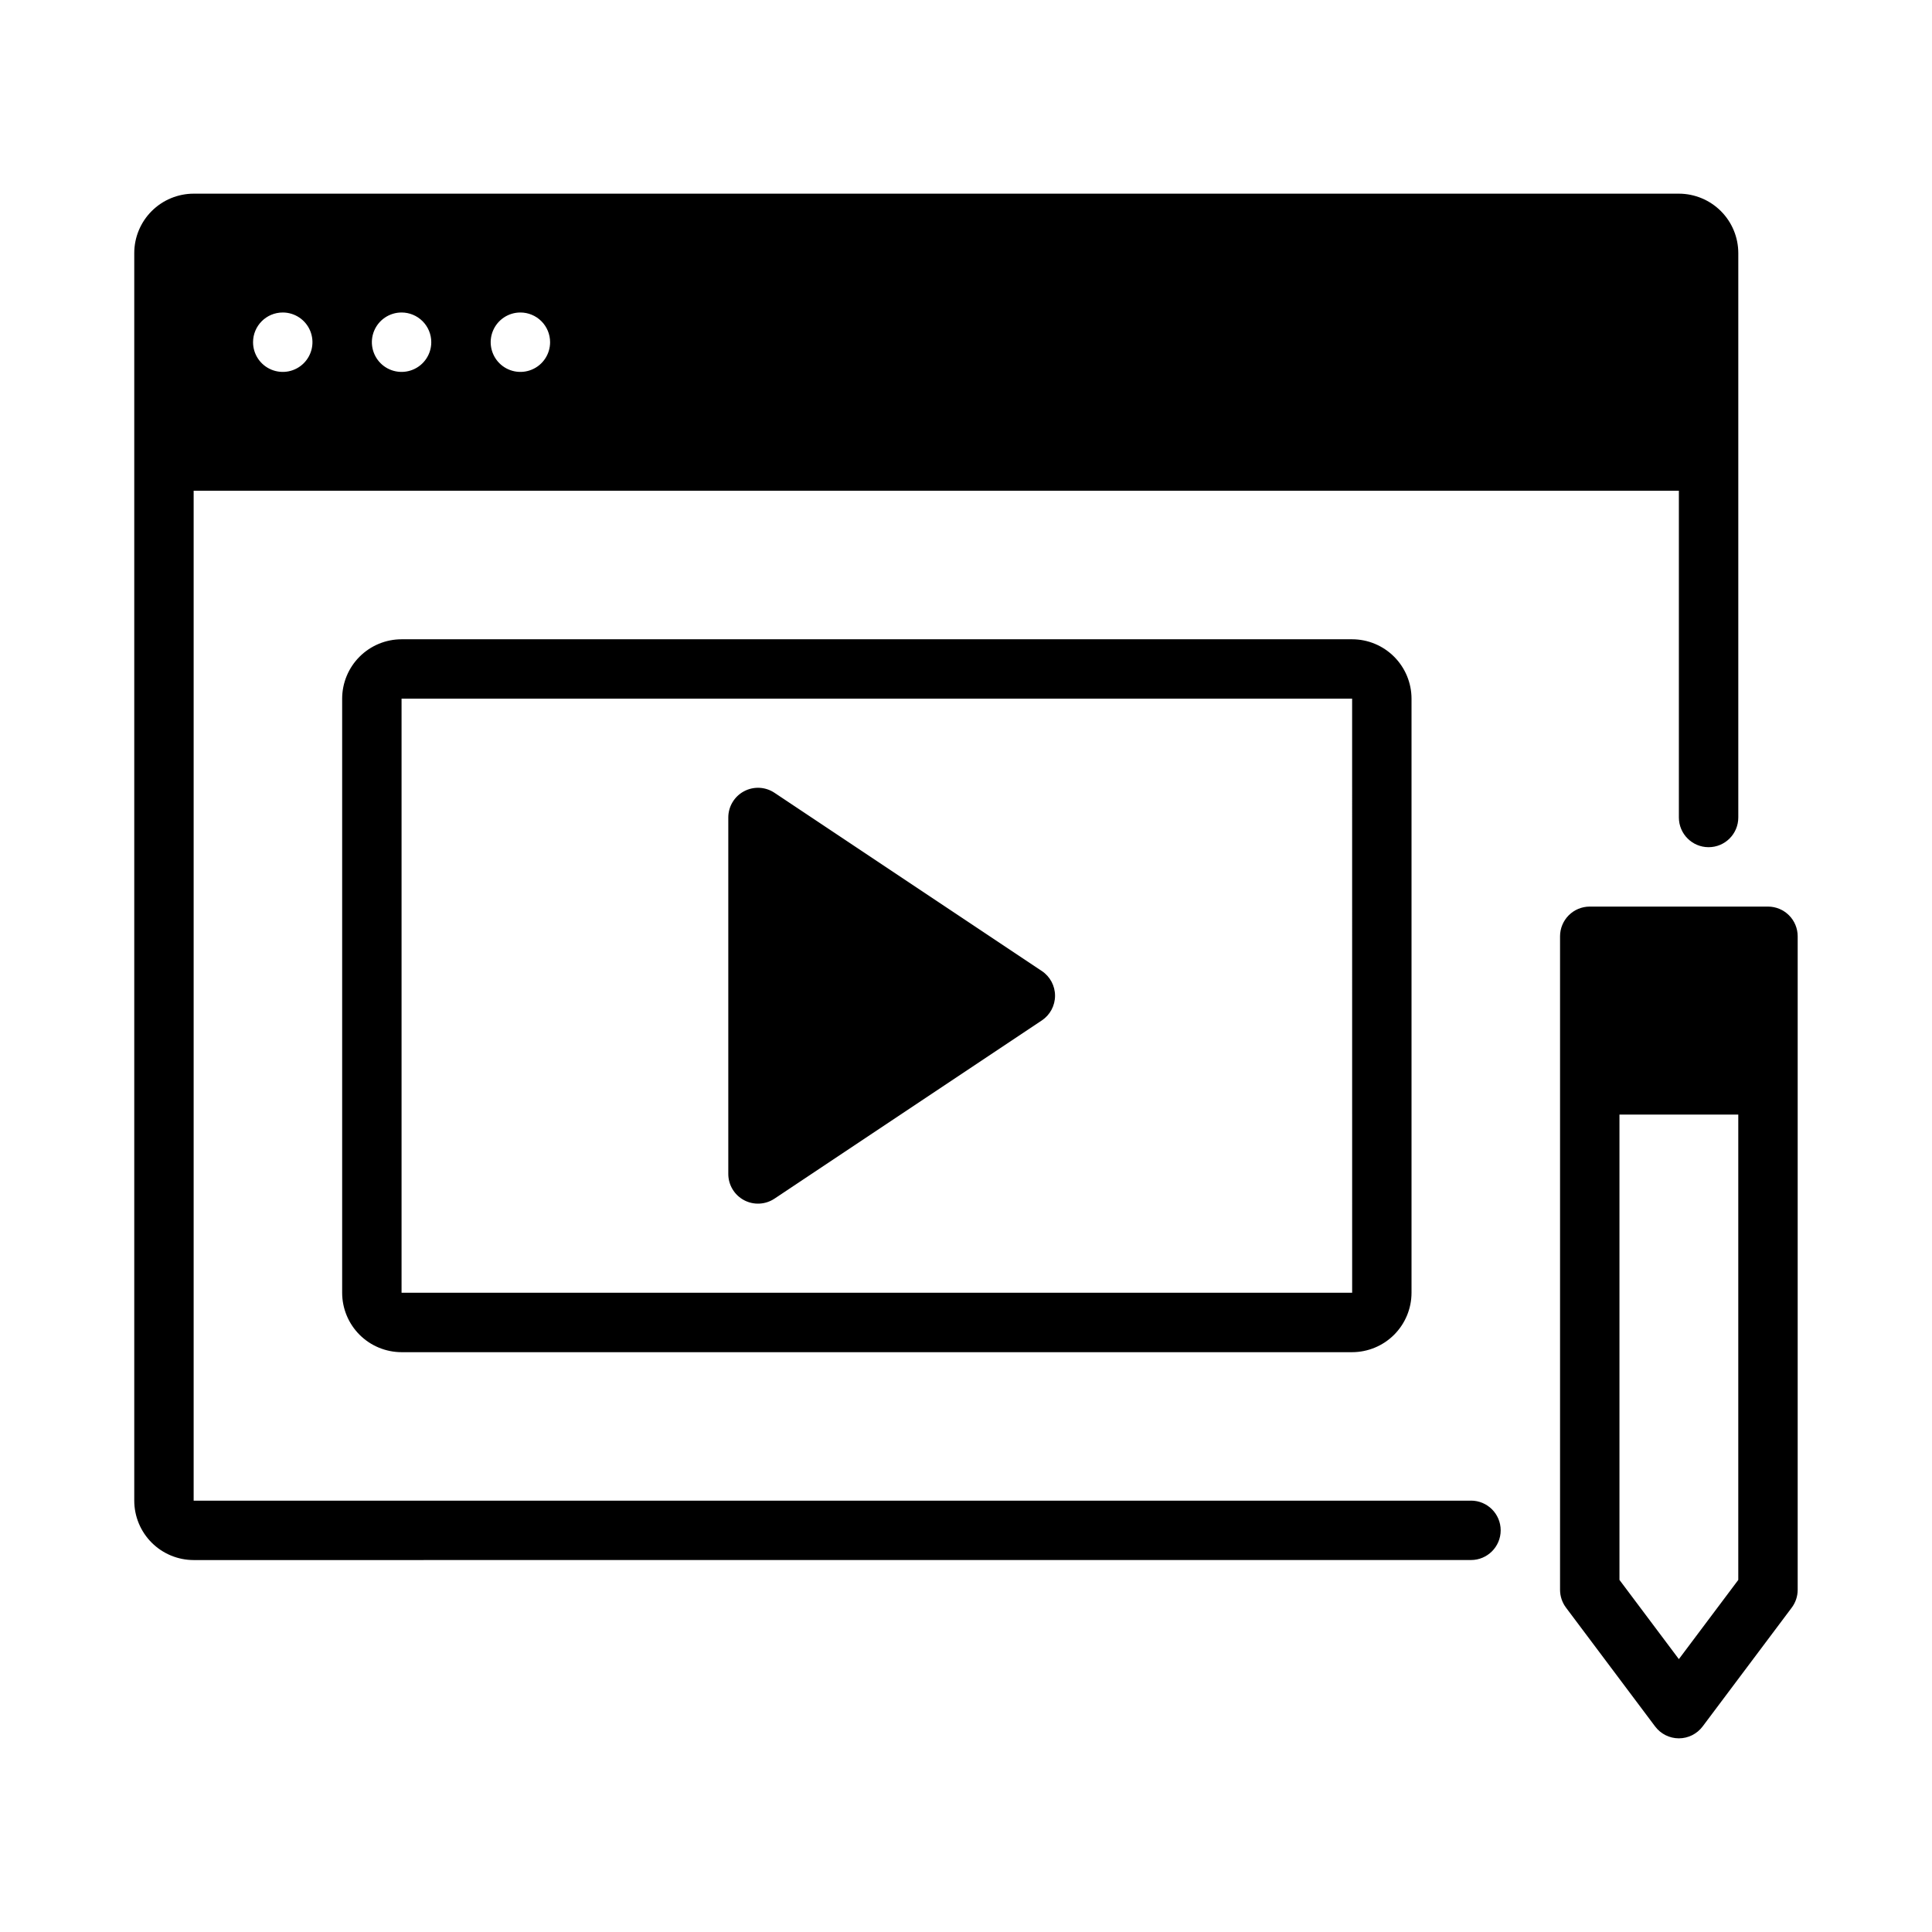 <?xml version="1.0" encoding="UTF-8"?>
<!-- Uploaded to: ICON Repo, www.iconrepo.com, Generator: ICON Repo Mixer Tools -->
<svg fill="#000000" width="800px" height="800px" version="1.1" viewBox="144 144 512 512" xmlns="http://www.w3.org/2000/svg">
 <path d="m533.82 541.69-338.5 0.008v-267.65h393.6v86.59c0 4.348 3.527 7.875 7.875 7.875 4.348 0 7.871-3.527 7.871-7.875v-149.57c-0.004-4.176-1.664-8.176-4.617-11.129-2.953-2.949-6.953-4.609-11.129-4.617h-393.6c-4.172 0.008-8.176 1.668-11.125 4.617-2.953 2.953-4.613 6.953-4.617 11.129v330.62c0.004 4.172 1.664 8.176 4.617 11.129 2.949 2.949 6.953 4.609 11.125 4.613l338.5-0.008h0.004c4.348 0 7.871-3.523 7.871-7.871s-3.523-7.871-7.871-7.871zm-244.04-307c0 3.184-1.918 6.055-4.859 7.269-2.941 1.219-6.328 0.547-8.578-1.703-2.25-2.254-2.926-5.641-1.707-8.582s4.09-4.859 7.273-4.859c2.09 0 4.09 0.832 5.566 2.309 1.477 1.477 2.305 3.477 2.305 5.566zm-31.488 0c0 3.184-1.918 6.055-4.859 7.269-2.941 1.219-6.328 0.547-8.578-1.703-2.25-2.254-2.926-5.641-1.707-8.582s4.09-4.859 7.273-4.859c2.09 0 4.09 0.832 5.566 2.309 1.477 1.477 2.305 3.477 2.305 5.566zm-39.359-7.875c3.184 0 6.055 1.918 7.273 4.859s0.543 6.328-1.707 8.582c-2.25 2.25-5.637 2.922-8.578 1.703-2.941-1.215-4.859-4.086-4.859-7.269 0-4.348 3.523-7.875 7.871-7.875zm393.6 157.44h-47.23c-2.09 0-4.094 0.828-5.57 2.305-1.473 1.477-2.305 3.481-2.305 5.566v173.19c0.004 1.703 0.555 3.359 1.578 4.723l23.617 31.488c1.484 1.98 3.816 3.148 6.293 3.148 2.477 0 4.812-1.168 6.297-3.148l23.617-31.488c1.023-1.363 1.574-3.019 1.574-4.723v-173.19c0-2.086-0.828-4.09-2.305-5.566-1.477-1.477-3.477-2.305-5.566-2.305zm-23.617 199.43-15.742-20.996v-123.32h31.488v123.33zm-338.5-270.27c-4.172 0.004-8.176 1.664-11.129 4.617-2.949 2.949-4.609 6.953-4.613 11.125v157.44c0.004 4.176 1.664 8.176 4.613 11.129 2.953 2.949 6.957 4.609 11.129 4.617h251.91c4.172-0.008 8.176-1.668 11.125-4.617 2.953-2.953 4.613-6.953 4.617-11.129v-157.44c-0.004-4.172-1.664-8.176-4.617-11.125-2.949-2.953-6.953-4.613-11.125-4.617zm0 173.18v-157.44h251.91l0.008 157.44zm173.18-78.719c0 2.633-1.312 5.09-3.504 6.551l-70.848 47.23c-2.418 1.609-5.523 1.762-8.082 0.391-2.559-1.371-4.156-4.035-4.156-6.941v-94.465c0-2.902 1.598-5.57 4.156-6.938 2.559-1.371 5.664-1.223 8.082 0.391l70.848 47.23c2.191 1.461 3.504 3.918 3.504 6.551z"/>
</svg>